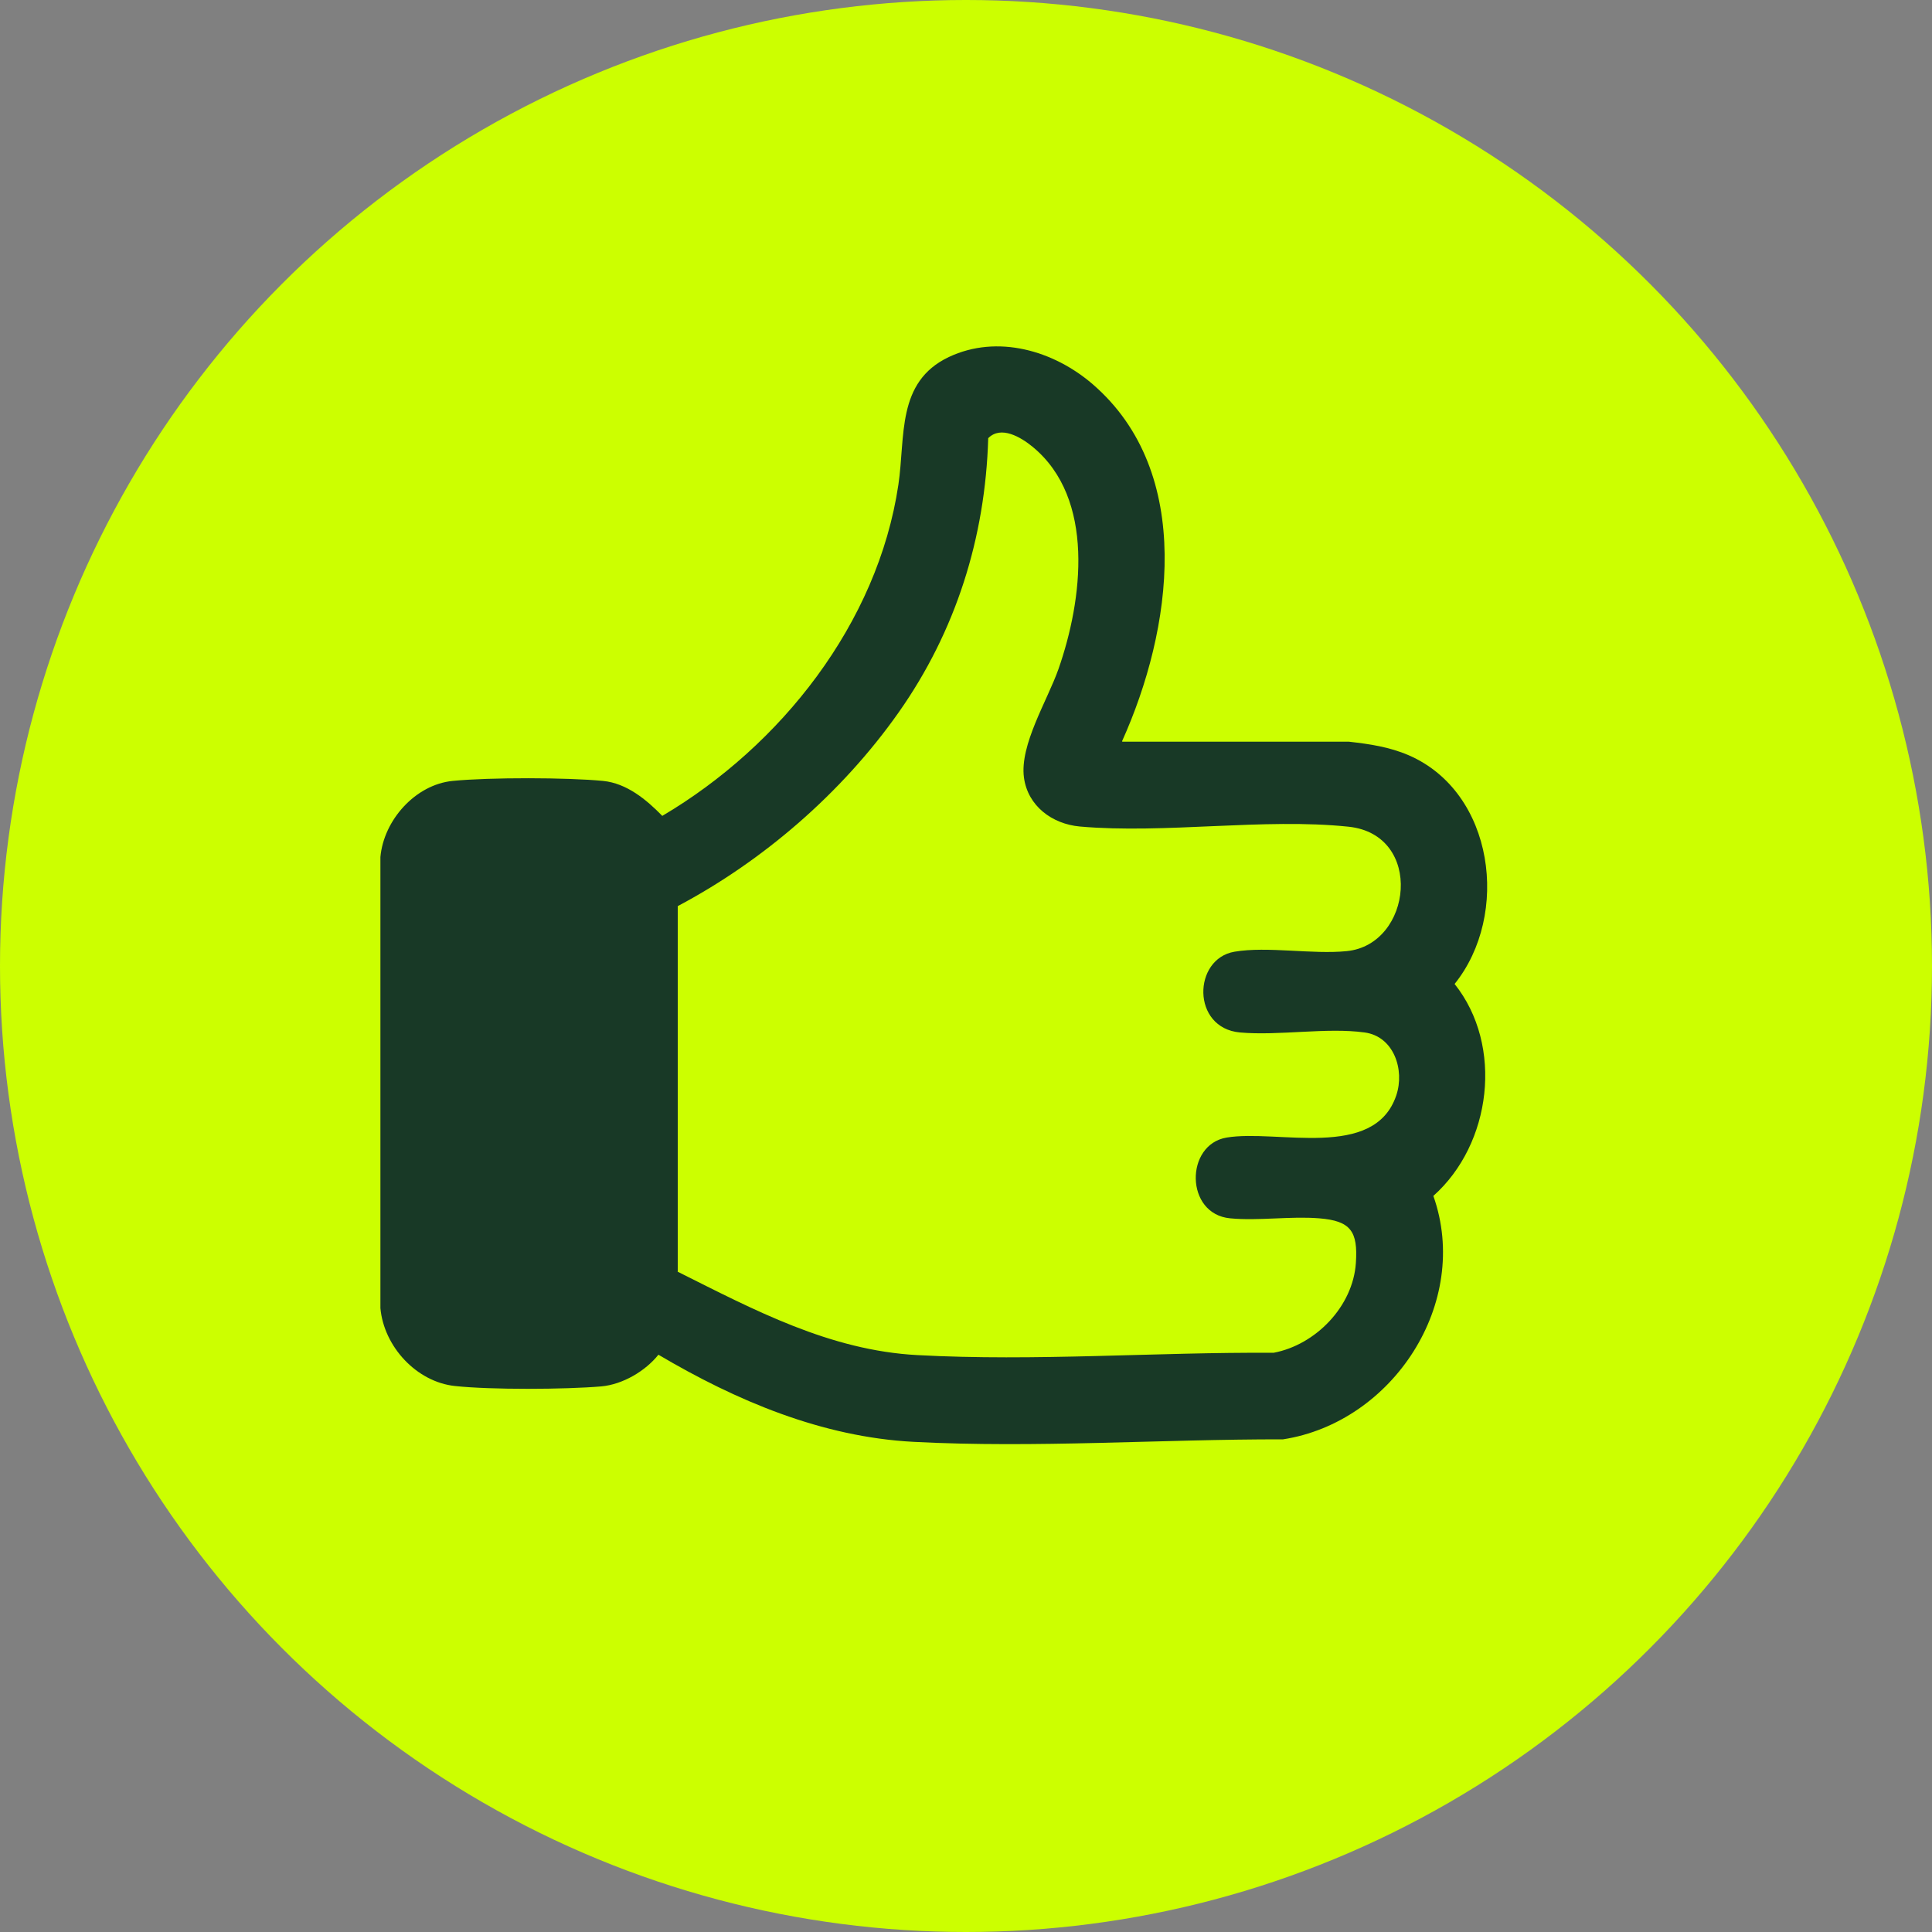 <?xml version="1.0" encoding="UTF-8"?> <svg xmlns="http://www.w3.org/2000/svg" id="Layer_1" data-name="Layer 1" viewBox="0 0 100 100"><rect x="0" y="0" width="100" height="100" fill="#808080" stroke="none"/><defs><style> .cls-1 { fill: #183926; } .cls-2 { fill: #cf0; } </style></defs><circle class="cls-2" cx="50" cy="50" r="50"></circle><g id="kfmuQN"><path class="cls-1" d="M58.09,38.39h11.73c1.07.12,2.09.27,3.09.7,4.44,1.92,5.26,8.26,2.38,11.84,2.55,3.2,1.91,8.29-1.1,10.97,1.96,5.54-2.1,11.72-7.78,12.6-6.32-.01-12.8.46-19.12.13-4.75-.25-9.18-2.13-13.21-4.51-.68.85-1.85,1.54-2.96,1.64-1.88.16-5.71.18-7.57-.02-1.99-.21-3.68-2.04-3.86-4.03v-23.35c.17-1.91,1.81-3.75,3.74-3.94s5.93-.18,7.78,0c1.23.12,2.25.97,3.07,1.81,6.13-3.62,11.15-9.96,12.22-17.14.37-2.49-.11-5.32,2.61-6.61,2.52-1.19,5.43-.33,7.44,1.4,5.32,4.59,4.12,12.73,1.53,18.48ZM35.07,65.82c3.96,1.98,7.88,4.08,12.42,4.32,6.09.33,12.33-.16,18.43-.12,2.18-.41,4.11-2.4,4.26-4.65.11-1.63-.26-2.18-1.9-2.31-1.48-.12-3.15.14-4.61,0-2.34-.22-2.34-3.82-.18-4.18,2.62-.44,7.64,1.19,8.78-2.18.45-1.33-.13-3.06-1.64-3.26-1.95-.27-4.44.18-6.45,0-2.52-.23-2.44-3.82-.28-4.18,1.7-.29,4.03.15,5.81-.03,3.4-.34,4.01-6.03.09-6.44-4.38-.46-9.5.38-13.91-.01-1.43-.13-2.69-1.06-2.89-2.53-.23-1.7,1.21-3.98,1.79-5.63,1.24-3.55,1.92-8.82-1.35-11.5-.6-.49-1.63-1.11-2.29-.44-.15,5.15-1.68,10-4.64,14.2s-7.05,7.7-11.43,10.02v18.91Z"></path></g></svg> 